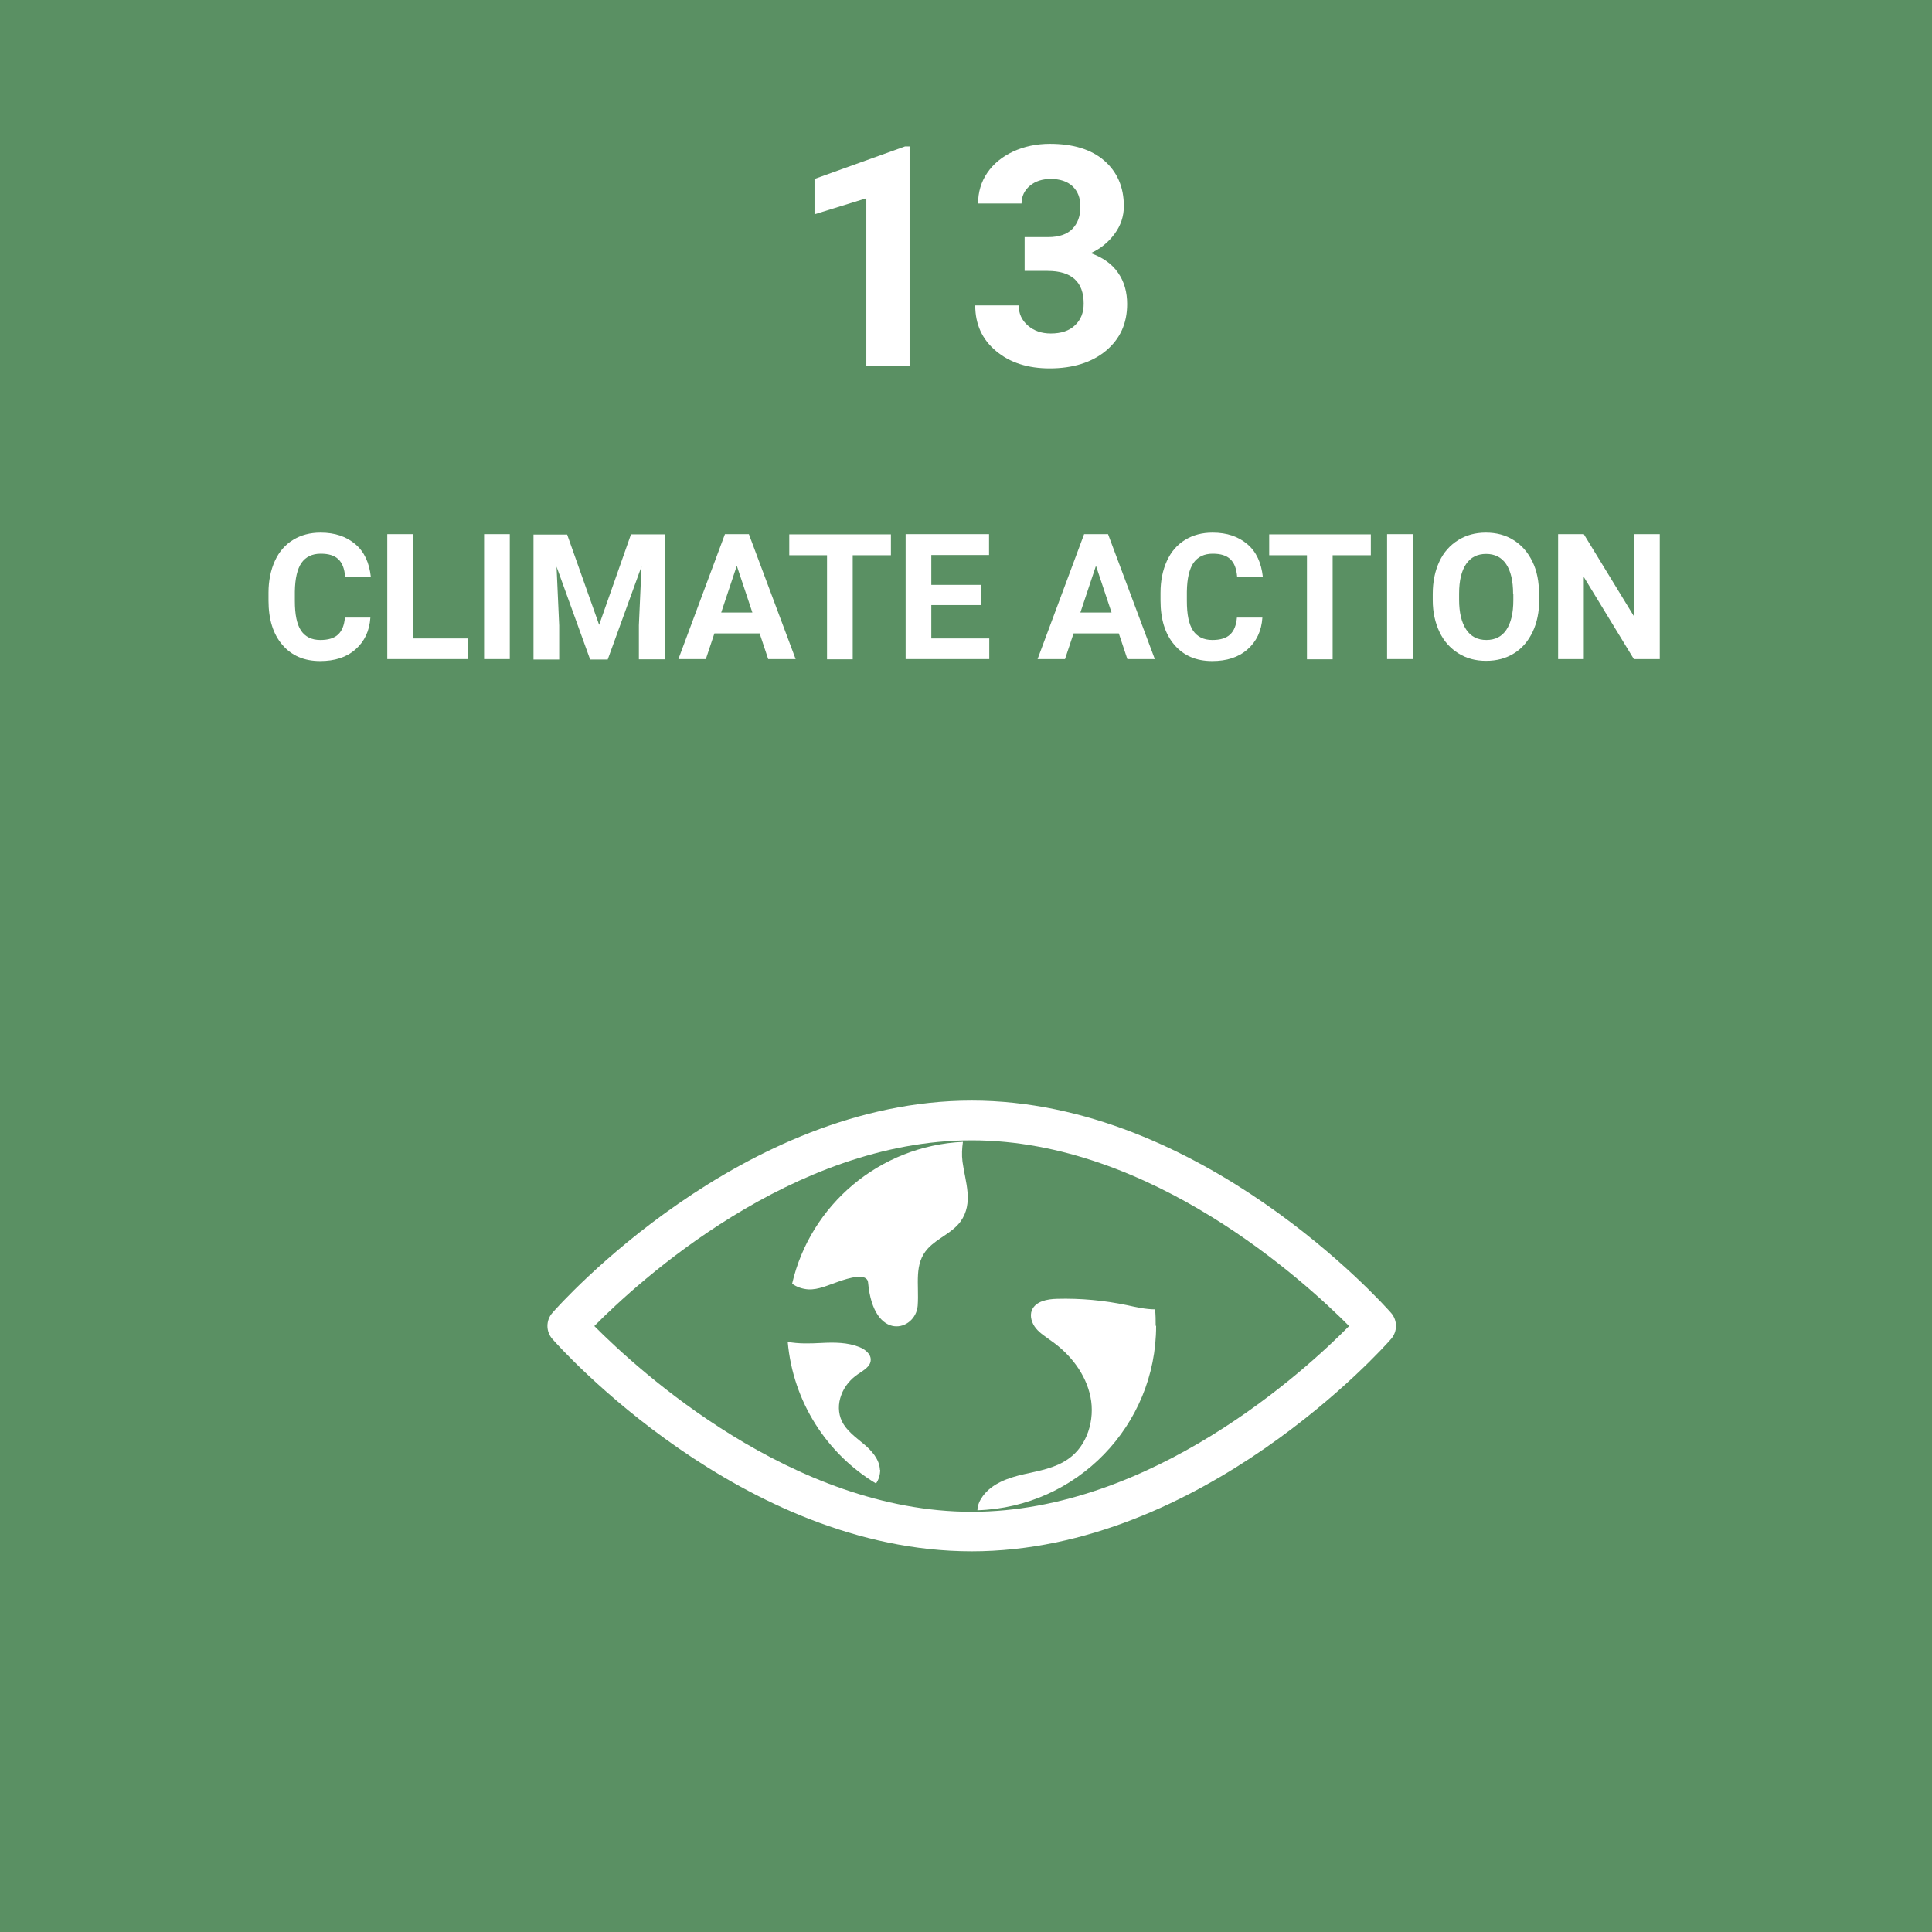 <?xml version="1.0" encoding="UTF-8"?><svg id="Layer_1" xmlns="http://www.w3.org/2000/svg" viewBox="0 0 88 88"><defs><style>.cls-1{fill:#fff;}.cls-2{fill:#5a9063;}</style></defs><rect class="cls-2" x="-.05" y="-.05" width="88.1" height="88.1"/><g><path class="cls-1" d="M63.36,59.8c-.35-.4-8.64-9.67-19.1-9.67s-18.76,9.27-19.1,9.67c-.3,.34-.3,.85,0,1.19,.35,.4,8.64,9.67,19.1,9.67s18.76-9.27,19.1-9.67c.3-.34,.3-.85,0-1.19Zm-19.1,9.06c-8.17,0-15.19-6.45-17.19-8.46,2-2.02,9.01-8.46,17.19-8.46s15.19,6.45,17.19,8.46c-1.99,2.02-9,8.46-17.19,8.46Z"/><path class="cls-1" d="M43.75,55.64c-.38,.52-1.04,.75-1.48,1.22-.66,.71-.4,1.63-.47,2.61-.09,1.16-2.01,1.69-2.26-1.05-.04-.47-.91-.2-1.36-.04-.45,.15-.89,.37-1.36,.35-.27-.02-.52-.1-.74-.26,.83-3.59,3.98-6.28,7.78-6.46-.04,.29-.06,.59-.02,.9,.12,.91,.52,1.88-.09,2.73Z"/><path class="cls-1" d="M40.09,66.95c0,.22-.06,.44-.19,.62-2.24-1.35-3.78-3.72-4.02-6.45,.48,.09,.99,.08,1.54,.05,.58-.03,1.19-.03,1.73,.19,.25,.1,.52,.31,.51,.58,0,.3-.33,.48-.58,.65-.34,.23-.62,.56-.76,.95-.15,.39-.15,.83,.03,1.2,.21,.43,.62,.72,.99,1.03,.36,.3,.72,.7,.74,1.18Z"/><path class="cls-1" d="M52.66,60.39c0,4.55-3.62,8.26-8.14,8.4,0-.23,.11-.46,.25-.65,.43-.58,1.16-.83,1.86-.99,.71-.16,1.44-.28,2.03-.7,.87-.6,1.22-1.79,1.01-2.82-.21-1.04-.91-1.94-1.78-2.55-.24-.18-.51-.34-.7-.57-.19-.23-.3-.56-.19-.83,.17-.41,.7-.51,1.14-.52,1.08-.03,2.15,.07,3.2,.29,.41,.09,.85,.19,1.27,.19,.03,.25,.03,.5,.03,.75Z"/></g><g><path class="cls-1" d="M41.44,16.65h-1.98v-7.62l-2.36,.73v-1.61l4.12-1.48h.21v9.97Z"/><path class="cls-1" d="M46.69,10.8h1.05c.5,0,.87-.13,1.11-.38s.36-.58,.36-1-.12-.71-.36-.94c-.24-.22-.57-.33-.99-.33-.38,0-.7,.1-.95,.31s-.38,.48-.38,.81h-1.98c0-.52,.14-.99,.42-1.4,.28-.41,.67-.73,1.18-.97,.5-.23,1.06-.35,1.67-.35,1.05,0,1.88,.25,2.47,.76s.9,1.2,.9,2.08c0,.46-.14,.88-.42,1.26s-.64,.68-1.09,.88c.56,.2,.98,.5,1.25,.9,.28,.4,.41,.88,.41,1.42,0,.88-.32,1.59-.97,2.13-.64,.53-1.5,.8-2.56,.8-.99,0-1.81-.26-2.44-.79-.63-.52-.95-1.22-.95-2.08h1.98c0,.37,.14,.68,.42,.92,.28,.24,.62,.36,1.04,.36,.47,0,.84-.12,1.1-.37,.27-.25,.4-.58,.4-.99,0-.99-.55-1.49-1.64-1.49h-1.05v-1.54Z"/></g><g><path class="cls-1" d="M16.87,28.13c-.04,.61-.27,1.09-.68,1.45s-.94,.53-1.61,.53c-.73,0-1.3-.25-1.72-.74-.42-.49-.63-1.16-.63-2.02v-.35c0-.55,.1-1.03,.29-1.45,.19-.42,.47-.74,.83-.96s.77-.33,1.25-.33c.66,0,1.18,.18,1.59,.53s.63,.85,.7,1.48h-1.17c-.03-.37-.13-.63-.31-.8-.18-.17-.44-.25-.8-.25-.39,0-.68,.14-.88,.42-.19,.28-.29,.71-.3,1.3v.43c0,.62,.09,1.06,.28,1.35,.19,.28,.48,.43,.88,.43,.36,0,.63-.08,.81-.25,.18-.17,.28-.42,.31-.77h1.17Z"/><path class="cls-1" d="M18.81,29.08h2.49v.94h-3.66v-5.69h1.17v4.75Z"/><path class="cls-1" d="M23.22,30.02h-1.17v-5.69h1.17v5.69Z"/><path class="cls-1" d="M25.83,24.34l1.46,4.12,1.45-4.12h1.54v5.69h-1.18v-1.55l.12-2.68-1.54,4.24h-.8l-1.53-4.23,.12,2.68v1.55h-1.17v-5.69h1.53Z"/><path class="cls-1" d="M34.59,28.85h-2.05l-.39,1.17h-1.25l2.12-5.69h1.09l2.13,5.69h-1.25l-.39-1.17Zm-1.74-.95h1.42l-.71-2.13-.71,2.13Z"/><path class="cls-1" d="M40.58,25.29h-1.74v4.74h-1.17v-4.74h-1.72v-.95h4.63v.95Z"/><path class="cls-1" d="M44.67,27.56h-2.25v1.52h2.64v.94h-3.81v-5.69h3.8v.95h-2.63v1.36h2.25v.92Z"/><path class="cls-1" d="M50.95,28.85h-2.05l-.39,1.17h-1.25l2.12-5.69h1.09l2.13,5.69h-1.25l-.39-1.17Zm-1.74-.95h1.42l-.71-2.13-.71,2.13Z"/><path class="cls-1" d="M57.5,28.13c-.04,.61-.27,1.09-.68,1.45s-.94,.53-1.61,.53c-.73,0-1.3-.25-1.72-.74-.42-.49-.63-1.16-.63-2.02v-.35c0-.55,.1-1.03,.29-1.45,.19-.42,.47-.74,.83-.96s.77-.33,1.25-.33c.66,0,1.18,.18,1.59,.53s.63,.85,.7,1.48h-1.17c-.03-.37-.13-.63-.31-.8-.18-.17-.44-.25-.8-.25-.39,0-.68,.14-.88,.42-.19,.28-.29,.71-.3,1.3v.43c0,.62,.09,1.06,.28,1.35,.19,.28,.48,.43,.88,.43,.36,0,.63-.08,.81-.25,.18-.17,.28-.42,.31-.77h1.17Z"/><path class="cls-1" d="M62.44,25.29h-1.74v4.74h-1.17v-4.74h-1.72v-.95h4.63v.95Z"/><path class="cls-1" d="M64.35,30.02h-1.17v-5.69h1.17v5.69Z"/><path class="cls-1" d="M70.11,27.31c0,.56-.1,1.05-.3,1.47s-.48,.75-.85,.98c-.37,.23-.79,.34-1.27,.34s-.89-.11-1.26-.34-.66-.55-.86-.97c-.2-.42-.31-.9-.31-1.45v-.28c0-.56,.1-1.05,.3-1.48s.49-.75,.86-.98c.37-.23,.79-.34,1.26-.34s.9,.11,1.26,.34c.37,.23,.65,.55,.86,.98s.3,.92,.3,1.47v.25Zm-1.19-.26c0-.6-.11-1.05-.32-1.36-.21-.31-.52-.46-.91-.46s-.7,.15-.91,.46c-.21,.31-.32,.75-.32,1.35v.28c0,.58,.11,1.03,.32,1.35s.52,.48,.92,.48,.7-.15,.91-.46,.32-.76,.32-1.35v-.28Z"/><path class="cls-1" d="M75.59,30.02h-1.17l-2.28-3.74v3.74h-1.17v-5.69h1.17l2.29,3.75v-3.75h1.17v5.69Z"/></g></svg>
